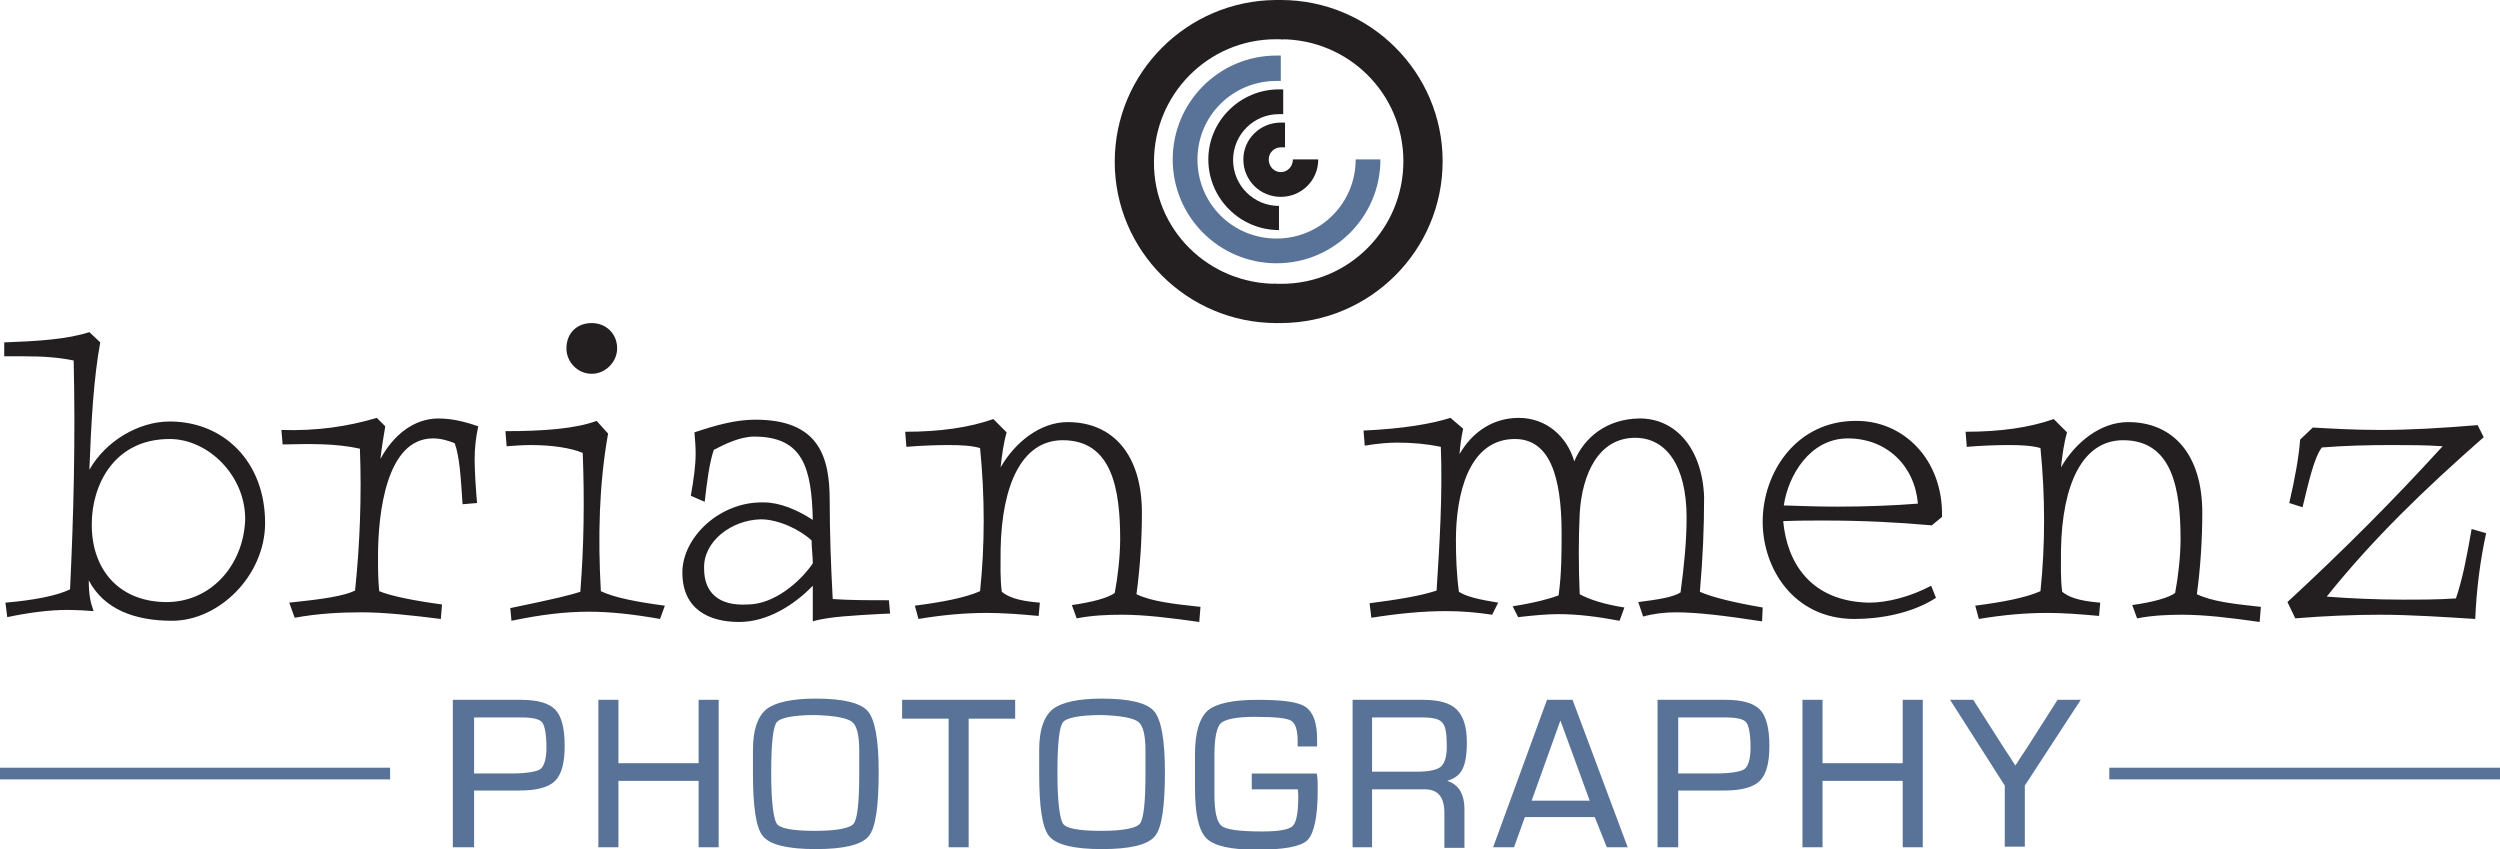 <?xml version="1.0" encoding="utf-8"?>
<!-- Generator: Adobe Illustrator 18.1.0, SVG Export Plug-In . SVG Version: 6.00 Build 0)  -->
<svg version="1.1" id="Layer_1" xmlns="http://www.w3.org/2000/svg" xmlns:xlink="http://www.w3.org/1999/xlink" x="0px" y="0px"
	 viewBox="0 0 414 140.6" enable-background="new 0 0 414 140.6" xml:space="preserve">
<g>
	<defs>
		<rect id="SVGID_1_" x="0" y="0" width="414" height="140.6"/>
	</defs>
	<clipPath id="SVGID_2_">
		<use xlink:href="#SVGID_1_"  overflow="visible"/>
	</clipPath>
	<path clip-path="url(#SVGID_2_)" fill="#231F20" d="M380.1,102.4c4.8-0.4,9.7-0.6,14-0.6c5.3,0,10.9,0.4,15.8,0.7
		c0.2-4.8,0.8-9.6,1.8-14.2l-2.4-0.7c-0.8,4.6-1.5,8.3-2.6,11.5c-3.2,0.2-5.8,0.2-8.8,0.2c-4.1,0-8.8-0.2-12.6-0.5
		c7.7-9.6,16.1-17.7,26-26.4l-1-2c-6,0.5-11.3,0.8-16.1,0.8c-4.1,0-7.7-0.2-11.2-0.4l-2.1,2c-0.2,2.7-0.8,6.2-1.8,10.5l2.2,0.7
		c1-4.1,1.9-8.2,3.2-9.9c3.9-0.3,7.5-0.4,11.5-0.4c2.9,0,5.6,0,8.5,0.2c-8.3,9.1-16.4,17.2-25.7,25.8L380.1,102.4z M327.7,102.5
		c4.2-0.7,7.8-1,11.4-1c2.5,0,5.3,0.2,8.5,0.5l0.2-2.2c-3.8-0.3-5.3-1-6.3-1.8c-0.3-2.2-0.2-4.6-0.2-7c0.2-10.7,3.5-18.1,10.3-18.1
		c8.2,0,9.5,8.2,9.5,16.4c0,2.8-0.4,6.3-0.9,8.9c-1.1,0.8-3.6,1.5-7.1,2l0.8,2.2c2.6-0.5,5.1-0.6,7.5-0.6c3.7,0,7.9,0.5,12.8,1.2
		l0.2-2.5c-4.6-0.5-8.1-0.9-10.6-2.1c0.6-4.4,0.9-9.1,0.9-13.5c0-9.6-4.8-15-12.3-15c-4.5,0-8.7,3.3-11.1,7.5c0.2-1.9,0.5-4.1,1-5.8
		l-2.2-2.2c-4,1.4-8.8,2.1-14.6,2.1l0.2,2.5c2.2-0.2,5.1-0.3,6.9-0.3c2.2,0,3.9,0.1,5.3,0.5c0.8,8,0.8,16.1,0,23.7
		c-2.5,1.1-6.2,1.8-10.8,2.4L327.7,102.5z M306,72.6c6.5,0,11.1,4.6,11.6,10.8c-3.8,0.3-8.5,0.5-13.3,0.5c-2.9,0-5.9-0.1-8.9-0.2
		C296.1,78.8,299.7,72.6,306,72.6 M307.3,69.7c-9.8,0-15.4,8.5-15.4,16.7c0,7.7,5.1,16.1,15.2,16.1c4.2,0,9.5-0.9,13.5-3.5l-0.8-2
		c-3.4,1.8-7.2,2.8-10.3,2.8c-9.7-0.2-13.6-6.7-14.2-13.5c2.6-0.1,4.4-0.1,6.8-0.1c6.3,0,12.3,0.3,17.8,0.8l1.7-1.4
		C321.8,76,315.1,69.6,307.3,69.7 M227.1,102.3c4.4-0.7,8.5-1.1,12.4-1.1c2.5,0,5,0.2,7.6,0.6l1-2c-3.1-0.5-5.3-1-6.5-1.8
		c-0.4-2.9-0.5-5.8-0.5-8.6c0-7.3,2-16.8,9.9-16.7c5.6,0.1,7.6,6.1,7.6,15.6c0,3.2,0,6.8-0.5,10.3c-1.3,0.5-3.8,1.2-7.6,1.8l0.9,1.8
		c2.6-0.3,4.8-0.5,6.7-0.5c3.1,0,6.4,0.4,10.1,1.1l0.8-2.2c-3.2-0.5-5.8-1.3-7.4-2.2c-0.2-4.7-0.2-9,0-13.4
		c0.4-6.5,3.1-12.5,9.2-12.5c5.1,0,8.5,4.6,8.5,13.2c0,3.9-0.4,7.9-1,12.4c-1.2,0.8-3.8,1.2-7,1.6l0.8,2.4c1.8-0.5,3.6-0.7,5.5-0.7
		c3.5,0,8.4,0.6,14.2,1.5l0.1-2.3c-4.7-0.8-8.4-1.7-10.4-2.6c0.5-5.8,0.7-10.7,0.7-15.7c-0.3-8.1-4.8-13.1-10.8-13
		c-5.2,0.1-9,3-10.7,7.1c-1.2-4.1-4.6-7.2-9.2-7.2c-4.4,0-7.8,2.5-9.8,6c0.1-1.5,0.3-2.8,0.6-4.2l-2.1-1.8c-3.2,1-7.8,1.8-14.4,2.1
		l0.2,2.5c2.4-0.4,4.1-0.5,5.4-0.5c2.5,0,4.8,0.2,7.2,0.7c0.3,8-0.2,16-0.7,23.8c-2.7,0.9-6.5,1.5-11.1,2.1L227.1,102.3z
		 M152.1,102.5c4.2-0.7,7.8-1,11.4-1c2.5,0,5.3,0.2,8.5,0.5l0.2-2.2c-3.8-0.3-5.3-1-6.3-1.8c-0.3-2.2-0.2-4.6-0.2-7
		c0.2-10.7,3.5-18.1,10.3-18.1c8.2,0,9.5,8.2,9.5,16.4c0,2.8-0.4,6.3-0.9,8.9c-1.1,0.8-3.6,1.5-7.1,2l0.8,2.2
		c2.6-0.5,5.1-0.6,7.5-0.6c3.7,0,7.9,0.5,12.8,1.2l0.2-2.5c-4.6-0.5-8.1-0.9-10.6-2.1c0.6-4.4,0.9-9.1,0.9-13.5
		c0-9.6-4.8-15-12.3-15c-4.5,0-8.7,3.3-11.1,7.5c0.2-1.9,0.5-4.1,1-5.8l-2.2-2.2c-4,1.4-8.8,2.1-14.6,2.1l0.2,2.5
		c2.2-0.2,5.1-0.3,6.9-0.3c2.2,0,3.9,0.1,5.3,0.5c0.8,8,0.8,16.1,0,23.7c-2.5,1.1-6.2,1.8-10.8,2.4L152.1,102.5z M116.6,94.2
		c-0.2-4.5,4.5-8.1,9.4-8.2c2.9,0,6.5,1.7,8.4,3.5c0,1.2,0.2,2.7,0.2,3.8c-2.2,3.2-6.5,6.8-10.8,6.8
		C118.9,100.4,116.6,98,116.6,94.2 M116.7,83.1c0.4-3.6,0.8-6.5,1.5-8.6c1.9-1,4.4-2.2,6.7-2.2c8.1,0,9.5,5.2,9.7,13.8
		c-2.6-1.7-5.5-2.9-8.1-2.9c-7.3-0.2-13.5,5.8-13.5,11.6c0,6.1,4.4,8.2,9.4,8.2c4.6,0,9-2.7,12.2-6v5.9c2.5-0.8,7.4-1,10.7-1.2
		c0.5,0,1.6-0.1,2.1-0.1l-0.2-2.2c-3.5,0-6.6,0-9.3-0.2c-0.3-5.5-0.5-11.1-0.5-16.3c0-7.3-1.8-13.4-12.3-13.4
		c-3.3,0-6.5,0.9-10.1,2.1c0.1,1,0.2,2.5,0.2,3.5c0,1.9-0.3,4.2-0.8,7L116.7,83.1z M84.7,102.8c4.8-1,8.8-1.5,12.8-1.5
		c3.5,0,7.3,0.4,11.8,1.2l0.8-2.2c-4.5-0.6-8.3-1.3-10.6-2.4c-0.5-9-0.3-17.7,1.2-26.1l-1.9-2.1c-3.5,1.3-8.8,1.7-15.1,1.7l0.2,2.5
		c1.1-0.1,2.9-0.2,4-0.2c3.6,0,6.7,0.5,8.6,1.3c0.3,7.9,0.2,15.4-0.4,23c-1.5,0.5-4.3,1.2-11.6,2.7L84.7,102.8z M98,53.5
		c-2.5,0-4.2,1.7-4.2,4.2c0,2.2,1.8,4.2,4.2,4.2c2.3,0,4.2-2,4.2-4.2C102.2,55.2,100.3,53.5,98,53.5 M48.8,102.3
		c3.8-0.7,7.5-0.9,11.1-0.9c3.8,0,8.3,0.5,13.1,1.1l0.2-2.4c-4.5-0.6-8.5-1.4-10.4-2.2c-0.2-2-0.2-3.6-0.2-5.8
		c0-7.2,1.4-19.5,9.1-19.5c1.4,0,2.6,0.4,3.6,0.8c0.8,2.2,1,5.5,1.3,10.1l2.4-0.2c-0.2-2.3-0.4-5.2-0.4-7.2c0-1.9,0.2-3.7,0.6-5.5
		c-2.3-0.8-4.4-1.3-6.6-1.3c-4.1,0-7.5,2.8-9.6,6.7c0.2-1.8,0.5-3.7,0.8-5.4l-1.4-1.4c-4.7,1.4-9.9,2.2-15.8,2l0.2,2.4
		c4.5-0.1,8.7-0.2,12.8,0.7c0.3,7.9,0,15.8-0.8,23.5c-1.9,0.9-5.1,1.4-10.9,2L48.8,102.3z M1.2,102.2c3.8-0.8,7.1-1.2,10.1-1.2
		c1.1,0,3.1,0.1,4.2,0.2c-0.5-1.4-0.8-2.6-0.8-5.1c2.5,4.8,7.6,6.7,13.8,6.7c7.8,0,15.4-7.5,15.4-16.2c0-10.1-6.8-16.8-15.8-16.8
		c-5.1,0-10.6,3.2-13.3,8c0.3-7.9,0.7-15.1,1.8-21.1L14.8,55c-3.7,1.2-8.6,1.5-14.1,1.7L0.7,59C1.5,59,3,59,3.8,59
		c3.5,0,6,0.2,8.4,0.7c0.3,13,0,25.4-0.6,37.9c-2.3,1.1-6.1,1.8-10.7,2.2L1.2,102.2z M15.2,86.7c0-6.1,3.5-14,12.9-14
		c6.4,0,12.6,6.1,12.5,13.4c-0.3,7.6-5.8,13.8-13.4,13.6C19.4,99.5,15.1,94,15.2,86.7"/>
	<path clip-path="url(#SVGID_2_)" fill="#597398" d="M340.9,116.2l-5.1,8l-1,1.5l-0.5,0.8c-0.1,0.2-0.3,0.4-0.5,0.8h-0.1l-0.5-0.8
		c-0.2-0.3-0.4-0.6-0.5-0.8l-1-1.5l-5.1-8h-3.1l8.8,13.8v9.9h2.7v-9.9l9-13.8H340.9z M315.4,116.2v10.5h-13.9v-10.5h-2.7V140h2.7
		v-11h13.9v11h2.7v-23.8H315.4z M277.6,118.5h7.2l1,0c1.9,0,3.1,0.3,3.6,0.9c0.5,0.6,0.8,2.1,0.8,4.4c0,2-0.4,3.2-1.1,3.8
		c-0.7,0.5-2.5,0.8-5.1,0.8h-6.4V118.5z M277.6,140v-9.4h6.9l1,0c2.8,0,4.7-0.5,5.7-1.5c1-1,1.5-2.8,1.5-5.6c0-2.8-0.5-4.8-1.5-5.8
		c-1-1-2.8-1.5-5.5-1.5h-0.9h-10V140H277.6z M253.2,132.9l5.2-14.5l5.3,14.5H253.2z M266.3,140h2.8l-8.9-23.8h-3.8l-8.7,23.8h2.8
		l1.8-5h12L266.3,140z M226.9,118.5h8.7c1.8,0,3,0.3,3.5,1c0.6,0.6,0.8,2,0.8,4.2c0,1.7-0.4,2.9-1.1,3.5c-0.7,0.6-2.1,0.9-4.2,0.9
		h-7.7V118.5z M226.9,140v-9.6h8.1h0.9c2.4,0,3.6,1.4,3.6,4.2v5.5h2.7v-6.1c0-2.9-1.3-4.4-3.8-4.6v-0.1c1.6-0.3,2.7-0.8,3.3-1.7
		c0.6-0.9,0.9-2.4,0.9-4.6c0-2.5-0.5-4.2-1.6-5.3c-1-1-2.8-1.5-5.4-1.5h-11.3V140H226.9z M207.6,130.4h7.6c0.1,0.8,0.1,1.2,0.1,1.5
		c0,2.7-0.3,4.4-1,5.1c-0.7,0.7-2.5,1-5.3,1c-3.7,0-6.1-0.3-6.9-1c-0.9-0.7-1.3-2.5-1.3-5.5l0-3.4l0-3.1c0-2.9,0.4-4.8,1.2-5.5
		c0.8-0.7,2.7-1.1,5.8-1.1c3.4,0,5.4,0.2,6.2,0.7c0.8,0.5,1.2,1.7,1.2,3.6v0.6h2.6v-0.9c0-2.6-0.6-4.3-1.8-5.1
		c-1.2-0.8-3.8-1.1-7.8-1.1c-4,0-6.7,0.6-8,1.7c-1.3,1.2-2,3.5-2,7l0,2.1l0,3.5c0,4.2,0.6,6.9,1.8,8.1c1.2,1.2,3.9,1.8,8.1,1.8
		c4.4,0,7.2-0.5,8.2-1.5c1-1,1.6-3.7,1.6-7.9c0-1.1,0-2-0.1-2.6h-10.2V130.4z M188.7,119.3c0.9,0.7,1.3,2.4,1.3,5l0,2.2v1.5
		c0,4.9-0.3,7.8-1,8.6c-0.6,0.8-2.8,1.3-6.6,1.3c-3.8,0-6-0.4-6.6-1.3c-0.6-0.8-1-3.7-1-8.6c0-4.9,0.3-7.8,1-8.6
		c0.6-0.8,2.8-1.3,6.6-1.3C185.7,118.2,187.8,118.6,188.7,119.3 M174.5,117.7c-1.4,1.2-2.1,3.3-2.1,6.5l0,2.2v1.7
		c0,5.5,0.5,8.9,1.6,10.2c1.1,1.3,3.9,2,8.5,2c4.6,0,7.4-0.7,8.5-2c1.1-1.3,1.6-4.8,1.6-10.5c0-5.2-0.6-8.5-1.7-9.8
		c-1.1-1.3-3.9-2-8.4-2C178.6,116,175.9,116.6,174.5,117.7 M167.8,118.7v-2.5h-18.1v2.5h7.7V140h2.7v-21.3H167.8z M141.3,119.3
		c0.9,0.7,1.3,2.4,1.3,5l0,2.2v1.5c0,4.9-0.3,7.8-1,8.6c-0.6,0.8-2.8,1.3-6.6,1.3c-3.8,0-6-0.4-6.6-1.3c-0.6-0.8-1-3.7-1-8.6
		c0-4.9,0.3-7.8,1-8.6c0.6-0.8,2.8-1.3,6.6-1.3C138.3,118.2,140.4,118.6,141.3,119.3 M127.1,117.7c-1.4,1.2-2.1,3.3-2.1,6.5l0,2.2
		v1.7c0,5.5,0.5,8.9,1.6,10.2c1.1,1.3,3.9,2,8.5,2c4.6,0,7.4-0.7,8.5-2c1.1-1.3,1.6-4.8,1.6-10.5c0-5.2-0.6-8.5-1.7-9.8
		c-1.1-1.3-3.9-2-8.4-2C131.2,116,128.5,116.6,127.1,117.7 M116,116.2v10.5h-13.9v-10.5h-2.7V140h2.7v-11H116v11h2.7v-23.8H116z
		 M78.2,118.5h7.2l1,0c1.9,0,3.1,0.3,3.6,0.9c0.5,0.6,0.8,2.1,0.8,4.4c0,2-0.4,3.2-1.1,3.8c-0.7,0.5-2.5,0.8-5.1,0.8h-6.4V118.5z
		 M78.2,140v-9.4H85l1,0c2.8,0,4.7-0.5,5.7-1.5c1-1,1.5-2.8,1.5-5.6c0-2.8-0.5-4.8-1.5-5.8c-1-1-2.8-1.5-5.5-1.5h-0.9h-10V140H78.2z
		"/>
	<path clip-path="url(#SVGID_2_)" fill="none" stroke="#597398" stroke-width="0.621" stroke-miterlimit="10.58" d="M340.9,116.2
		l-5.1,8l-1,1.5l-0.5,0.8c-0.1,0.2-0.3,0.4-0.5,0.8h-0.1l-0.5-0.8c-0.2-0.3-0.4-0.6-0.5-0.8l-1-1.5l-5.1-8h-3.1l8.8,13.8v9.9h2.7
		v-9.9l9-13.8H340.9z M315.4,116.2v10.5h-13.9v-10.5h-2.7V140h2.7v-11h13.9v11h2.7v-23.8H315.4z M277.6,118.5h7.2l1,0
		c1.9,0,3.1,0.3,3.6,0.9c0.5,0.6,0.8,2.1,0.8,4.4c0,2-0.4,3.2-1.1,3.8c-0.7,0.5-2.5,0.8-5.1,0.8h-6.4V118.5z M277.6,140v-9.4h6.9
		l1,0c2.8,0,4.7-0.5,5.7-1.5c1-1,1.5-2.8,1.5-5.6c0-2.8-0.5-4.8-1.5-5.8c-1-1-2.8-1.5-5.5-1.5h-0.9h-10V140H277.6z M253.2,132.9
		l5.2-14.5l5.3,14.5H253.2z M266.3,140h2.8l-8.9-23.8h-3.8l-8.7,23.8h2.8l1.8-5h12L266.3,140z M226.9,118.5h8.7c1.8,0,3,0.3,3.5,1
		c0.6,0.6,0.8,2,0.8,4.2c0,1.7-0.4,2.9-1.1,3.5c-0.7,0.6-2.1,0.9-4.2,0.9h-7.7V118.5z M226.9,140v-9.6h8.1h0.9
		c2.4,0,3.6,1.4,3.6,4.2v5.5h2.7v-6.1c0-2.9-1.3-4.4-3.8-4.6v-0.1c1.6-0.3,2.7-0.8,3.3-1.7c0.6-0.9,0.9-2.4,0.9-4.6
		c0-2.5-0.5-4.2-1.6-5.3c-1-1-2.8-1.5-5.4-1.5h-11.3V140H226.9z M207.6,130.4h7.6c0.1,0.8,0.1,1.2,0.1,1.5c0,2.7-0.3,4.4-1,5.1
		c-0.7,0.7-2.5,1-5.3,1c-3.7,0-6.1-0.3-6.9-1c-0.9-0.7-1.3-2.5-1.3-5.5l0-3.4l0-3.1c0-2.9,0.4-4.8,1.2-5.5c0.8-0.7,2.7-1.1,5.8-1.1
		c3.4,0,5.4,0.2,6.2,0.7c0.8,0.5,1.2,1.7,1.2,3.6v0.6h2.6v-0.9c0-2.6-0.6-4.3-1.8-5.1c-1.2-0.8-3.8-1.1-7.8-1.1c-4,0-6.7,0.6-8,1.7
		c-1.3,1.2-2,3.5-2,7l0,2.1l0,3.5c0,4.2,0.6,6.9,1.8,8.1c1.2,1.2,3.9,1.8,8.1,1.8c4.4,0,7.2-0.5,8.2-1.5c1-1,1.6-3.7,1.6-7.9
		c0-1.1,0-2-0.1-2.6h-10.2V130.4z M188.7,119.3c0.9,0.7,1.3,2.4,1.3,5l0,2.2v1.5c0,4.9-0.3,7.8-1,8.6c-0.6,0.8-2.8,1.3-6.6,1.3
		c-3.8,0-6-0.4-6.6-1.3c-0.6-0.8-1-3.7-1-8.6c0-4.9,0.3-7.8,1-8.6c0.6-0.8,2.8-1.3,6.6-1.3C185.7,118.2,187.8,118.6,188.7,119.3z
		 M174.5,117.7c-1.4,1.2-2.1,3.3-2.1,6.5l0,2.2v1.7c0,5.5,0.5,8.9,1.6,10.2c1.1,1.3,3.9,2,8.5,2c4.6,0,7.4-0.7,8.5-2
		c1.1-1.3,1.6-4.8,1.6-10.5c0-5.2-0.6-8.5-1.7-9.8c-1.1-1.3-3.9-2-8.4-2C178.6,116,175.9,116.6,174.5,117.7z M167.8,118.7v-2.5
		h-18.1v2.5h7.7V140h2.7v-21.3H167.8z M141.3,119.3c0.9,0.7,1.3,2.4,1.3,5l0,2.2v1.5c0,4.9-0.3,7.8-1,8.6c-0.6,0.8-2.8,1.3-6.6,1.3
		c-3.8,0-6-0.4-6.6-1.3c-0.6-0.8-1-3.7-1-8.6c0-4.9,0.3-7.8,1-8.6c0.6-0.8,2.8-1.3,6.6-1.3C138.3,118.2,140.4,118.6,141.3,119.3z
		 M127.1,117.7c-1.4,1.2-2.1,3.3-2.1,6.5l0,2.2v1.7c0,5.5,0.5,8.9,1.6,10.2c1.1,1.3,3.9,2,8.5,2c4.6,0,7.4-0.7,8.5-2
		c1.1-1.3,1.6-4.8,1.6-10.5c0-5.2-0.6-8.5-1.7-9.8c-1.1-1.3-3.9-2-8.4-2C131.2,116,128.5,116.6,127.1,117.7z M116,116.2v10.5h-13.9
		v-10.5h-2.7V140h2.7v-11H116v11h2.7v-23.8H116z M78.2,118.5h7.2l1,0c1.9,0,3.1,0.3,3.6,0.9c0.5,0.6,0.8,2.1,0.8,4.4
		c0,2-0.4,3.2-1.1,3.8c-0.7,0.5-2.5,0.8-5.1,0.8h-6.4V118.5z M78.2,140v-9.4H85l1,0c2.8,0,4.7-0.5,5.7-1.5c1-1,1.5-2.8,1.5-5.6
		c0-2.8-0.5-4.8-1.5-5.8c-1-1-2.8-1.5-5.5-1.5h-0.9h-10V140H78.2z"/>
	<line clip-path="url(#SVGID_2_)" fill="none" stroke="#597398" stroke-width="1.937" x1="64.6" y1="128.1" x2="0" y2="128.1"/>
	<line clip-path="url(#SVGID_2_)" fill="none" stroke="#597398" stroke-width="1.937" x1="414" y1="128.1" x2="349.3" y2="128.1"/>
	<path clip-path="url(#SVGID_2_)" fill="#231F20" d="M214.1,26.4c0,1.2-0.9,2.1-2,2.1c-1.1,0-2-0.9-2-2.1c0-1.1,0.9-2,2-2h0.7v-4.1
		h-0.7c-3.4,0-6.2,2.7-6.2,6.1c0,3.5,2.8,6.2,6.2,6.2c3.4,0,6.2-2.7,6.2-6.2H214.1z"/>
	<path clip-path="url(#SVGID_2_)" fill="#597398" d="M228.6,26.4c0,9.5-7.7,17.2-17.2,17.2c-9.5,0-17.2-7.7-17.2-17.2
		c0-9.4,7.6-17.2,17.2-17.2h0.7v4.2h-0.7c-7.3,0-13.1,5.8-13.1,13c0,7.3,5.8,13.1,13.1,13.1c7.2,0,13.1-5.8,13.1-13.1"/>
	<path clip-path="url(#SVGID_2_)" fill="#231F20" d="M211.8,38.1c-6.4,0-11.7-5.2-11.7-11.7c0-6.4,5.3-11.6,11.7-11.6h0.7v4.1h-0.7
		c-4.2,0-7.6,3.4-7.6,7.6c0,4.2,3.4,7.6,7.6,7.6"/>
	<path clip-path="url(#SVGID_2_)" fill="#231F20" d="M212.1,0c14.8,0,26.8,12,26.8,26.7c0,14.8-12,26.7-26.7,26.8h-1.2V47h1.2
		c11.2,0,20.2-9.1,20.2-20.3c0-11.2-9.1-20.2-20.3-20.2"/>
	<path clip-path="url(#SVGID_2_)" fill="#231F20" d="M211.4,53.5c-14.8,0-26.8-12-26.8-26.7c0-14.8,12-26.7,26.7-26.8h1.2v6.5h-1.2
		c-11.2,0-20.2,9.1-20.2,20.3C191,38,200.1,47,211.4,47"/>
</g>
</svg>
